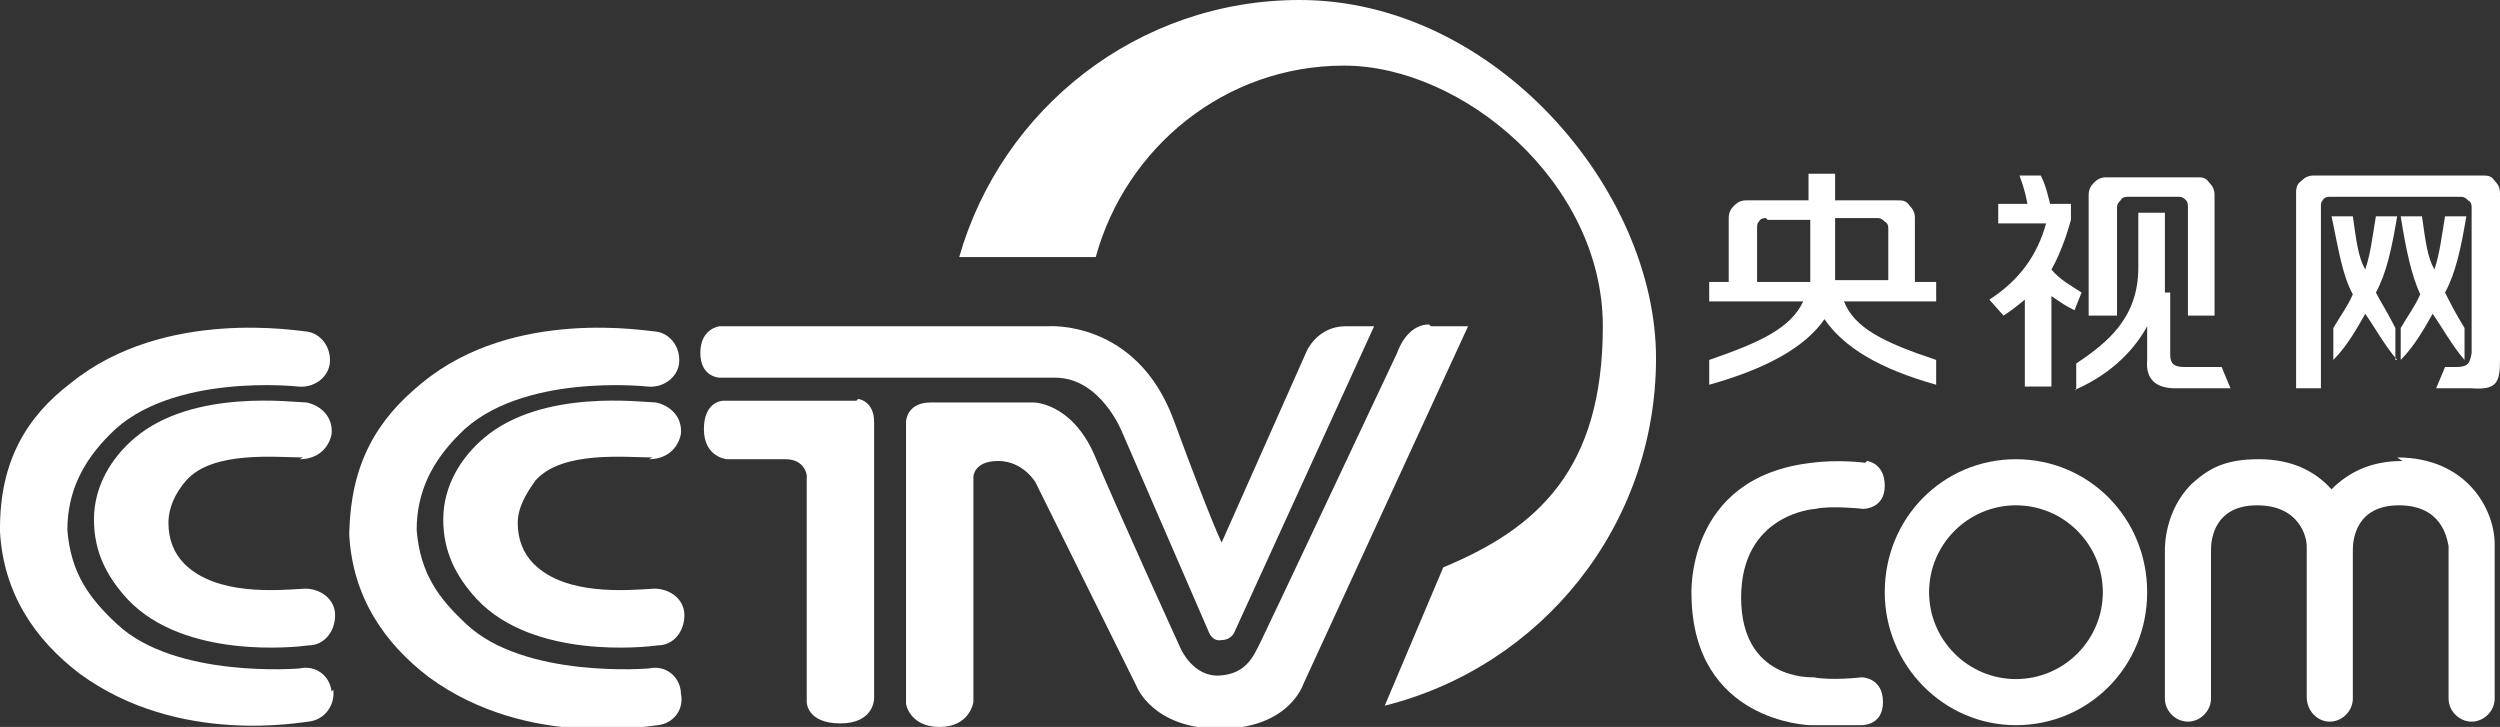 <?xml version="1.0" encoding="UTF-8"?>
<svg xmlns="http://www.w3.org/2000/svg" version="1.1" viewBox="0 0 141 41">
  <rect x="0" y="0" width="141" height="41" fill="#333333" stroke="none"/>
  <defs>
    <style>
      .cls-1 {
        fill: #fff;
      }
    </style>
  </defs>
  <!-- Generator: Adobe Illustrator 28.7.1, SVG Export Plug-In . SVG Version: 1.2.0 Build 142)  -->
  <g>
    <g id="product">
      <g>
        <path class="cls-1" d="M48.3,22.6h-7.5s-1.1,0-1.1,1.6,1.3,1.7,1.3,1.7h3.3c1.1,0,1.2.9,1.2.9v12.8s0,1.2,1.9,1.2,1.9-1.4,1.9-1.4v-15.6c0-1.2-.9-1.3-.9-1.3M80.6,18.3c-1.3,0-1.8,1.6-1.8,1.6,0,0-7.3,15.5-7.7,16.3-.4.8-.8,1.8-2.3,1.9-1.5.1-2.2-1.5-2.2-1.5,0,0-3.7-8.1-4.9-11-1.3-2.9-3.4-2.9-3.4-2.9h-5.8c-1.4,0-1.4,1.1-1.4,1.1v15.9s.2,1.3,1.9,1.3,1.9-1.4,1.9-1.4v-12.7s0-.9,1.4-.9,2.1,1.2,2.1,1.2l5.7,11.5s.9,2.4,4.7,2.4c3.9,0,4.7-2.5,4.7-2.5l9.3-20.2h-2.1ZM40.7,21.3h18.8c2.6,0,3.8,3.1,3.8,3.1l4.9,11.3s.2.5.7.4c.5,0,.7-.4.7-.4l7.9-17.3h-1.6c-1.6,0-2.2,1.4-2.2,1.4l-4.8,10.8s-.6-1.2-2.7-6.9c-2.1-5.7-7.1-5.3-7.1-5.3h-18.5s-1.1.1-1.1,1.5,1.1,1.4,1.1,1.4"/>
        <path class="cls-1" d="M38.4,39c-.1-.9-.9-1.5-1.8-1.3,0,0-7,.6-10.3-2.5-1.5-1.4-2.6-2.8-2.8-5.3,0-2.2.9-3.9,2.4-5.4,3.4-3.5,10.6-2.7,10.6-2.7.9.1,1.7-.5,1.8-1.3.1-.9-.5-1.7-1.3-1.8-.4,0-8-1.4-13.2,2.9-2.6,2.1-4,4.6-4.1,8.4v.2c.2,3.5,2,6.1,4.5,8,5.6,4.1,12.6,2.7,12.9,2.7.9-.1,1.5-.9,1.3-1.8M36.6,25.9c.9,0,1.6-.5,1.8-1.4.1-.9-.5-1.6-1.4-1.8-.7,0-6.4-.8-9.7,2-1.3,1.1-2.3,2.7-2.3,4.6,0,1.8.7,3.2,1.9,4.5,3.2,3.4,9.5,2.7,10.2,2.6.9,0,1.5-.8,1.5-1.7,0-.9-.8-1.5-1.7-1.5-1.6.1-5,.4-6.8-1.4-.6-.6-.9-1.4-.9-2.3,0-.9.5-1.7,1-2.4,1.5-1.7,5.1-1.3,6.6-1.3"/>
        <path class="cls-1" d="M18.7,39c-.1-.9-.9-1.5-1.8-1.3,0,0-7,.6-10.3-2.5-1.5-1.4-2.6-2.8-2.8-5.3,0-2.2.9-3.9,2.4-5.4,3.4-3.5,10.6-2.7,10.6-2.7.9.1,1.7-.5,1.8-1.3.1-.9-.5-1.7-1.3-1.8-.3,0-8-1.4-13.3,2.9C1.5,23.5,0,26,0,29.8v.2c.2,3.5,2,6.1,4.5,8,5.6,4.1,12.6,2.7,12.9,2.7.9-.1,1.5-.9,1.4-1.8M16.9,25.9c.9,0,1.6-.5,1.8-1.4.1-.9-.5-1.6-1.4-1.8-.7,0-6.4-.8-9.7,2-1.3,1.1-2.3,2.7-2.3,4.6,0,1.8.7,3.2,1.9,4.5,3.2,3.4,9.5,2.7,10.2,2.6.9,0,1.5-.8,1.5-1.7,0-.9-.8-1.5-1.7-1.5-1.6.1-5,.4-6.8-1.4-.6-.6-.9-1.4-.9-2.3,0-.9.4-1.7,1-2.4,1.5-1.7,5.1-1.3,6.6-1.3"/>
        <g>
          <path class="cls-1" d="M106.3,33.4c0,4.1,3.3,7.5,7.4,7.5s7.4-3.3,7.4-7.5-3.3-7.5-7.4-7.5-7.4,3.3-7.4,7.5M108.8,33.4c0-2.7,2.2-4.9,4.9-4.9s4.9,2.2,4.9,4.9-2.2,4.9-4.9,4.9-4.9-2.2-4.9-4.9"/>
          <path class="cls-1" d="M105.3,26s1,.1,1,1.4-1.2,1.3-1.2,1.3c0,0-1.9-.2-2.7,0-.1,0-4.2.3-4.2,5s4,4.5,4.1,4.5c1,.2,2.7,0,2.7,0,0,0,1.2,0,1.2,1.4s-1.3,1.3-1.3,1.3c0,0-2.4,0-2.8,0-.1,0-6.6-.2-6.7-7.3,0,0-.4-6.7,6.8-7.5,1.5-.2,3,0,3,0"/>
          <path class="cls-1" d="M135.5,26c-1.6,0-2.8.5-3.8,1.4,0,0-.1.1-.2.2-.9-1-2.2-1.7-4.1-1.7s-2.8.5-3.8,1.4c-1.5,1.5-1.5,3.5-1.5,3.7v8.4c0,.7.6,1.3,1.3,1.3s1.3-.6,1.3-1.3v-8.4c0-.6.2-2.5,2.6-2.5s2.8,1.8,2.8,2.3v8.5h0c0,.8.6,1.4,1.3,1.4s1.3-.6,1.3-1.3h0v-8.4c0-.6.2-2.5,2.6-2.5s2.7,1.8,2.8,2.3v8.6c0,.7.6,1.3,1.3,1.3s1.3-.6,1.3-1.3v-8.7c0-2-1.6-4.9-5.5-4.9"/>
        </g>
        <path class="cls-1" d="M73.3,0c-9.1,0-16.8,6.1-19.2,14.5h7.7c1.7-6.2,7.3-10.8,14-10.8s14.6,6.6,14.6,14.7-3.7,11.4-9,13.6l-3.3,7.8c8.8-2.2,15.3-10.1,15.3-19.6S84.3,0,73.3,0Z"/>
        <g>
          <path class="cls-1" d="M129.5,21.9v-11c0-.2,0-.5.3-.7.2-.2.4-.3.7-.3h9.5c.3,0,.5,0,.7.3.2.2.3.4.3.7v9.4c0,1.3-.2,1.7-1.6,1.6h-2l.5-1.2h.6c.7,0,.8-.2.9-.8v-8.2c0-.1,0-.3-.2-.4-.1-.1-.2-.2-.4-.2h-7.4c-.1,0-.3,0-.4.2-.1.1-.1.2-.1.4v10.2h-1.5Z"/>
          <path class="cls-1" d="M135.2,20.3c-.7-.8-1.3-1.9-1.8-2.6-.4.7-1,1.8-1.8,2.6v-1.8c.4-.7.8-1.2,1.1-1.9-.6-1.1-.8-2.5-1.2-4.4h1.2c.2,1.4.3,2.3.7,3,.3-.9.4-1.8.6-3h1.2c-.3,1.8-.6,3.2-1.2,4.3.2.4.7,1.2,1.1,2v1.8Z"/>
          <path class="cls-1" d="M139,20.3c-.7-.8-1.3-1.9-1.8-2.6-.4.7-1,1.8-1.8,2.6v-1.8c.4-.7.8-1.2,1.1-1.9-.5-1.1-.8-2.5-1.1-4.4h1.2c.2,1.4.3,2.3.7,3,.3-.9.4-1.8.6-3h1.2c-.3,1.8-.6,3.2-1.2,4.3.2.4.6,1.2,1.1,2v1.8Z"/>
        </g>
        <g>
          <path class="cls-1" d="M114.2,21.8v-4.9c-.5.4-.6.5-1.2.9l-.8-.9c1.7-1.1,2.7-2.5,3.2-4.3h-2.7v-1.1h4.1v.9c-.3,1.1-.7,2.1-1.1,2.8.5.6,1.1.9,1.7,1.3l-.4,1c-.6-.3-.7-.4-1.3-.8v5.1h-1.5Z"/>
          <path class="cls-1" d="M114.4,11.8c-.1-.6-.2-1.1-.5-1.9h1.2c.3.6.4,1.1.6,1.9h-1.2Z"/>
          <path class="cls-1" d="M117.1,22v-1.5c1.8-1.2,3.5-2.6,3.5-5.4v-3.1h1.5v4.5h.3v3.5c0,.5.2.7.8.7h2.1l.5,1.2h-3.1c-1.1,0-1.7-.5-1.6-1.6v-1.9c-.6,1.1-1.8,2.6-4.1,3.6Z"/>
          <path class="cls-1" d="M117.8,17.8v-6.8c0-.3.1-.5.3-.7.2-.2.4-.3.7-.3h5.1c.3,0,.5,0,.7.3.2.2.3.4.3.7v6.8h-1.5v-6.1c0-.1,0-.3-.1-.4-.1-.1-.2-.2-.4-.2h-2.9c-.1,0-.3,0-.4.2-.1.1-.2.2-.2.4v6.1h-1.5Z"/>
        </g>
        <path class="cls-1" d="M96.4,17v-1.1h1.1v-3.6c0-.3.1-.5.3-.7.2-.2.4-.3.7-.3h3.5v-1.5h1.5v1.5h3.5c.3,0,.5,0,.7.3.2.2.3.4.3.7v3.6h1.2v1.1h-5.2c.6,1.5,2.2,2.3,5.2,3.3v1.4c-3.2-.9-5.2-2.1-6.3-3.7-1.1,1.6-3.3,2.8-6.5,3.7v-1.4c2.9-1,4.6-1.8,5.3-3.3h-5.2ZM99.6,12.3c-.1,0-.3,0-.4.2-.1.1-.1.2-.1.4v3h3v-3.5h-2.4ZM106.5,12.9c0-.1,0-.3-.2-.4-.1-.1-.2-.2-.4-.2h-2.4v3.5h3v-3Z"/>
      </g>
    </g>
  </g>
</svg>
